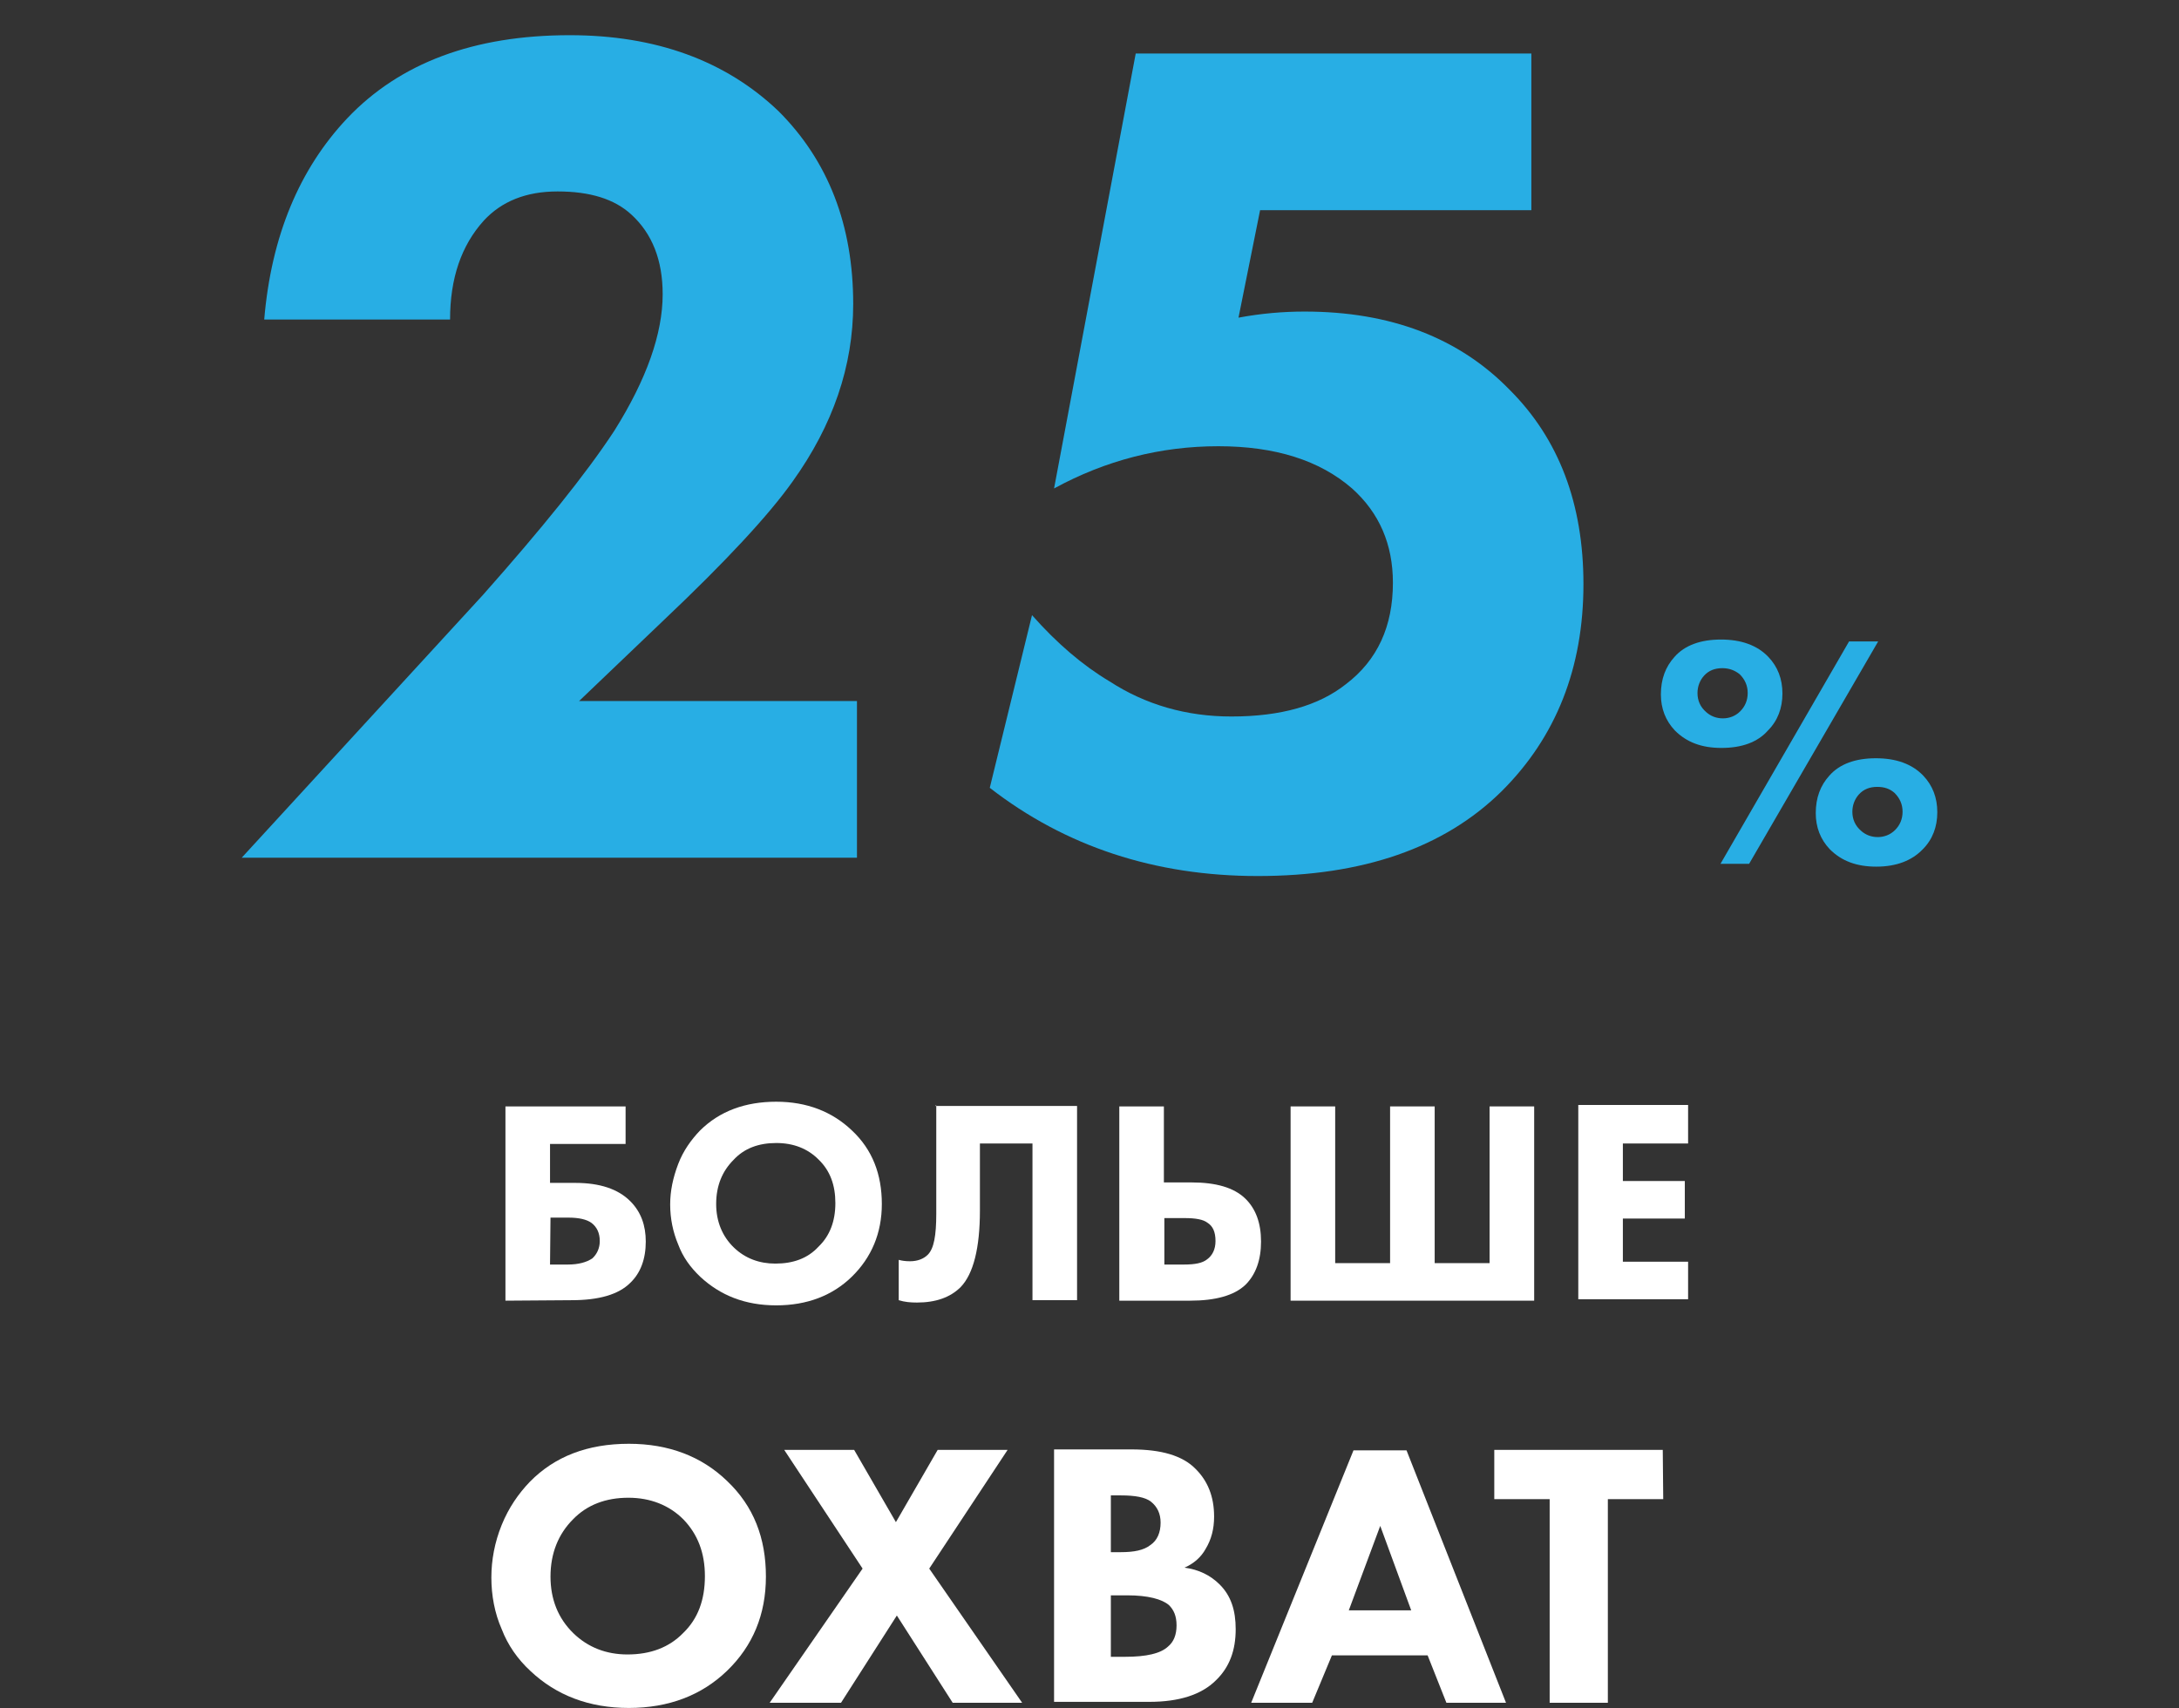 <?xml version="1.0" encoding="UTF-8"?> <svg xmlns="http://www.w3.org/2000/svg" xmlns:xlink="http://www.w3.org/1999/xlink" version="1.1" id="Слой_1" x="0px" y="0px" viewBox="0 0 464.3 364.1" style="enable-background:new 0 0 464.3 364.1;" xml:space="preserve"><rect x="0" y="0" width="464.3" height="364.1" fill="#333333" stroke="none"/> <style type="text/css"> .st0{fill:#FFFFFF;} .st1{fill:#28AEE4;} </style> <g> <g> <path class="st0" d="M107.7,277.2v-41.4h25.6v8h-16.1v8.3h5.4c5.2,0,9.1,1.3,11.7,3.9c2.3,2.3,3.3,5.2,3.3,8.6 c0,3.7-1.1,6.7-3.3,8.8c-2.5,2.5-6.7,3.7-12.5,3.7L107.7,277.2C107.7,277.1,107.7,277.2,107.7,277.2z M117.2,269.5h3.8 c2.3,0,4-0.5,5.2-1.3c1-0.9,1.6-2.2,1.6-3.7c0-1.7-0.6-3-1.8-3.9c-1-0.7-2.6-1.1-4.9-1.1h-3.8L117.2,269.5L117.2,269.5z"></path> <path class="st0" d="M165.4,234.8c6.5,0,11.9,2.1,16.1,6.1c4.4,4.1,6.4,9.4,6.4,15.7c0,6.2-2.2,11.4-6.4,15.5 c-4.1,4-9.5,6.1-16.1,6.1s-11.9-2.1-16.2-6.1c-2.1-2-3.7-4.2-4.7-6.9c-1.1-2.6-1.7-5.5-1.7-8.5c0-2.9,0.6-5.7,1.7-8.6 c1.1-2.9,2.8-5.2,4.6-7.1C153.3,236.8,158.8,234.8,165.4,234.8z M165.4,243.6c-3.7,0-6.8,1.1-9.1,3.6c-2.4,2.4-3.7,5.5-3.7,9.4 c0,3.7,1.3,6.9,3.8,9.3c2.4,2.3,5.4,3.4,8.8,3.4c3.8,0,6.9-1.1,9.2-3.6c2.4-2.3,3.6-5.4,3.6-9.3c0-3.8-1.1-6.9-3.6-9.3 C172.1,244.8,169.1,243.6,165.4,243.6z"></path> <path class="st0" d="M199.3,235.7h30.2v41.4H220v-33.4h-11.2V258c0,8-1.4,13.5-4.1,16.3c-2.2,2.2-5.3,3.3-9.3,3.3 c-1.4,0-2.6-0.1-3.9-0.5v-8.6c0.7,0.2,1.5,0.3,2.4,0.3c1.6,0,2.9-0.5,3.8-1.4c1.3-1.3,1.8-4.1,1.8-8.7v-23.1h-0.2V235.7z"></path> <path class="st0" d="M238.5,277.2v-41.4h9.5V252h5.9c5.2,0,9,1.1,11.4,3.4c2.3,2.2,3.4,5.3,3.4,9.2s-1.1,7-3.3,9.2 c-2.4,2.3-6.4,3.4-11.8,3.4H238.5L238.5,277.2z M248.1,259.6v9.9h4.2c2.3,0,3.9-0.3,4.9-1.1c1.1-0.8,1.8-2.1,1.8-3.9 c0-2-0.6-3.2-1.7-3.9c-0.9-0.7-2.5-1-4.9-1H248l0,0H248.1z"></path> <path class="st0" d="M275,277.2v-41.4h9.5v33.4h11.7v-33.4h9.5v33.4h11.7v-33.4h9.5v41.4H275L275,277.2z"></path> <path class="st0" d="M359.7,235.7v8h-13.9v8H359v8h-13.2v9.2h13.9v8h-23.4v-41.4h23.4L359.7,235.7L359.7,235.7z"></path> </g> <g> <path class="st0" d="M134,307.7c8.5,0,15.5,2.7,20.9,7.9c5.7,5.4,8.3,12.2,8.3,20.4c0,8.1-2.8,14.8-8.3,20.1 c-5.4,5.2-12.4,7.9-20.9,7.9s-15.5-2.7-21-7.9c-2.7-2.5-4.8-5.5-6.1-8.9c-1.5-3.4-2.2-7.2-2.2-11c0-3.7,0.7-7.5,2.2-11.2 s3.6-6.7,6-9.2C118.2,310.4,125.2,307.7,134,307.7z M133.9,319.2c-4.8,0-8.8,1.5-11.8,4.6c-3.1,3.1-4.8,7.2-4.8,12.2 c0,4.8,1.6,8.9,4.9,12.1c3.1,3,7,4.5,11.5,4.5c4.9,0,8.9-1.5,11.9-4.6c3.1-3,4.6-7,4.6-12.1c0-4.9-1.5-8.9-4.6-12.1 C142.6,320.8,138.6,319.2,133.9,319.2z"></path> <path class="st0" d="M164,362.9l19.8-28.6L167.1,309H182l8.9,15.4l8.9-15.4h14.9L198,334.3l19.8,28.6H203l-11.9-18.6l-11.9,18.6 H164z"></path> <path class="st0" d="M224.5,308.9h16.6c6.3,0,10.9,1.3,13.7,4.2c2.5,2.5,3.9,5.8,3.9,10.1c0,2.7-0.6,4.9-1.8,6.9 c-1,1.8-2.5,3.1-4.5,4c3,0.4,5.5,1.6,7.5,3.6c2.4,2.4,3.4,5.5,3.4,9.5c0,4.5-1.3,8.1-4.2,10.9c-3.1,3.1-7.9,4.6-14.2,4.6h-20.3 v-53.8L224.5,308.9L224.5,308.9z M236.7,318.6v12.2h2.1c2.8,0,4.9-0.4,6.3-1.5c1.5-1,2.2-2.7,2.2-4.8c0-1.9-0.7-3.4-2.1-4.5 c-1.2-0.9-3.3-1.3-6.4-1.3h-2.1V318.6z M236.7,340v13.1h3c4.6,0,7.6-0.7,9.2-2.2c1.2-1,1.8-2.5,1.8-4.5s-0.6-3.3-1.6-4.3 c-1.5-1.3-4.5-2.1-8.9-2.1H236.7z"></path> <path class="st0" d="M308.2,362.9l-4-10.1h-20.4l-4.2,10.1h-13l21.8-53.8h11.3l21.2,53.8H308.2z M287.4,343.2h13.3l-6.6-18 L287.4,343.2z"></path> <path class="st0" d="M354.4,319.5h-11.8v43.4h-12.4v-43.4h-11.8V309h35.9L354.4,319.5L354.4,319.5z"></path> </g> </g> <g> <g> <path class="st1" d="M366.8,159.4c-4.2,0-7.4-1.2-9.9-3.7c-2-2.1-3-4.7-3-7.7c0-3.3,1-5.9,2.9-8c2.2-2.5,5.6-3.7,9.9-3.7 s7.7,1.2,10.1,3.7c2,2.1,3,4.7,3,7.8s-1,5.8-3.1,7.9C374.5,158.2,371.1,159.4,366.8,159.4z M367,142.4c-1.6,0-2.9,0.5-3.9,1.6 c-0.9,1-1.4,2.3-1.4,3.7c0,1.6,0.6,3,1.9,4.1c0.9,0.8,2.1,1.3,3.5,1.3s2.7-0.5,3.7-1.5s1.6-2.3,1.6-3.9c0-1.6-0.6-2.9-1.7-4 C369.7,142.9,368.5,142.4,367,142.4z M366.6,184.1l27.4-47.4h6.2l-27.5,47.4H366.6z M399.8,184.7c-4.2,0-7.4-1.2-9.9-3.7 c-2-2.1-3-4.7-3-7.7c0-3.3,1-5.9,2.9-8c2.2-2.5,5.6-3.7,9.9-3.7s7.7,1.2,10.1,3.7c2,2.1,3,4.7,3,7.8s-1,5.8-3.1,7.9 C407.4,183.4,404.1,184.7,399.8,184.7z M400,167.7c-1.6,0-2.9,0.5-3.9,1.6c-0.9,1-1.4,2.3-1.4,3.7c0,1.6,0.6,3,1.9,4.1 c0.9,0.8,2.1,1.3,3.5,1.3s2.7-0.5,3.7-1.5s1.6-2.3,1.6-3.9c0-1.6-0.6-2.9-1.7-4C402.7,168.1,401.5,167.7,400,167.7z"></path> </g> <g> <path class="st1" d="M182.6,149.4v33.4H51.5l51.4-56c12.5-14.1,21.9-25.7,28-35c6.9-11,10.3-20.7,10.3-29.1c0-7.2-2.2-12.9-6.7-17 c-3.6-3.3-8.8-4.9-15.7-4.9c-6.7,0-11.9,2.1-15.7,6.2c-4.8,5.3-7.2,12.3-7.2,21.1H56.3c1.5-17.8,7.5-32.1,17.7-42.9 C85.2,13.4,101,7.5,121.4,7.5c18.3,0,33.2,5.4,44.5,16.2c10.6,10.6,15.9,24.3,15.9,41.1c0,13.2-4.3,25.8-12.9,37.8 c-5.1,7.2-14.3,17.1-27.5,29.6l-18,17.2H182.6z"></path> <path class="st1" d="M326.3,11.4v33.4h-57.8l-4.6,22.9c4.8-0.9,9.5-1.3,14.1-1.3c18.3,0,32.9,5.6,43.7,16.7 c10.5,10.5,15.7,24.3,15.7,41.4c0,17.8-5.8,32.6-17.5,44.2c-12.2,12-29.5,18-51.9,18c-21.9,0-41-6.3-57.1-18.8l9-36.8 c5.3,6,10.8,10.7,16.5,14.1c7.7,5,16.4,7.5,26,7.5c10.5,0,18.6-2.3,24.4-6.9c6.7-5.1,10-12.3,10-21.6c0-8.2-2.9-14.9-8.7-20.1 c-6.9-6-16.4-9-28.5-9c-12.3,0-24,3-35,9L242,11.4H326.3z"></path> </g> </g> </svg> 